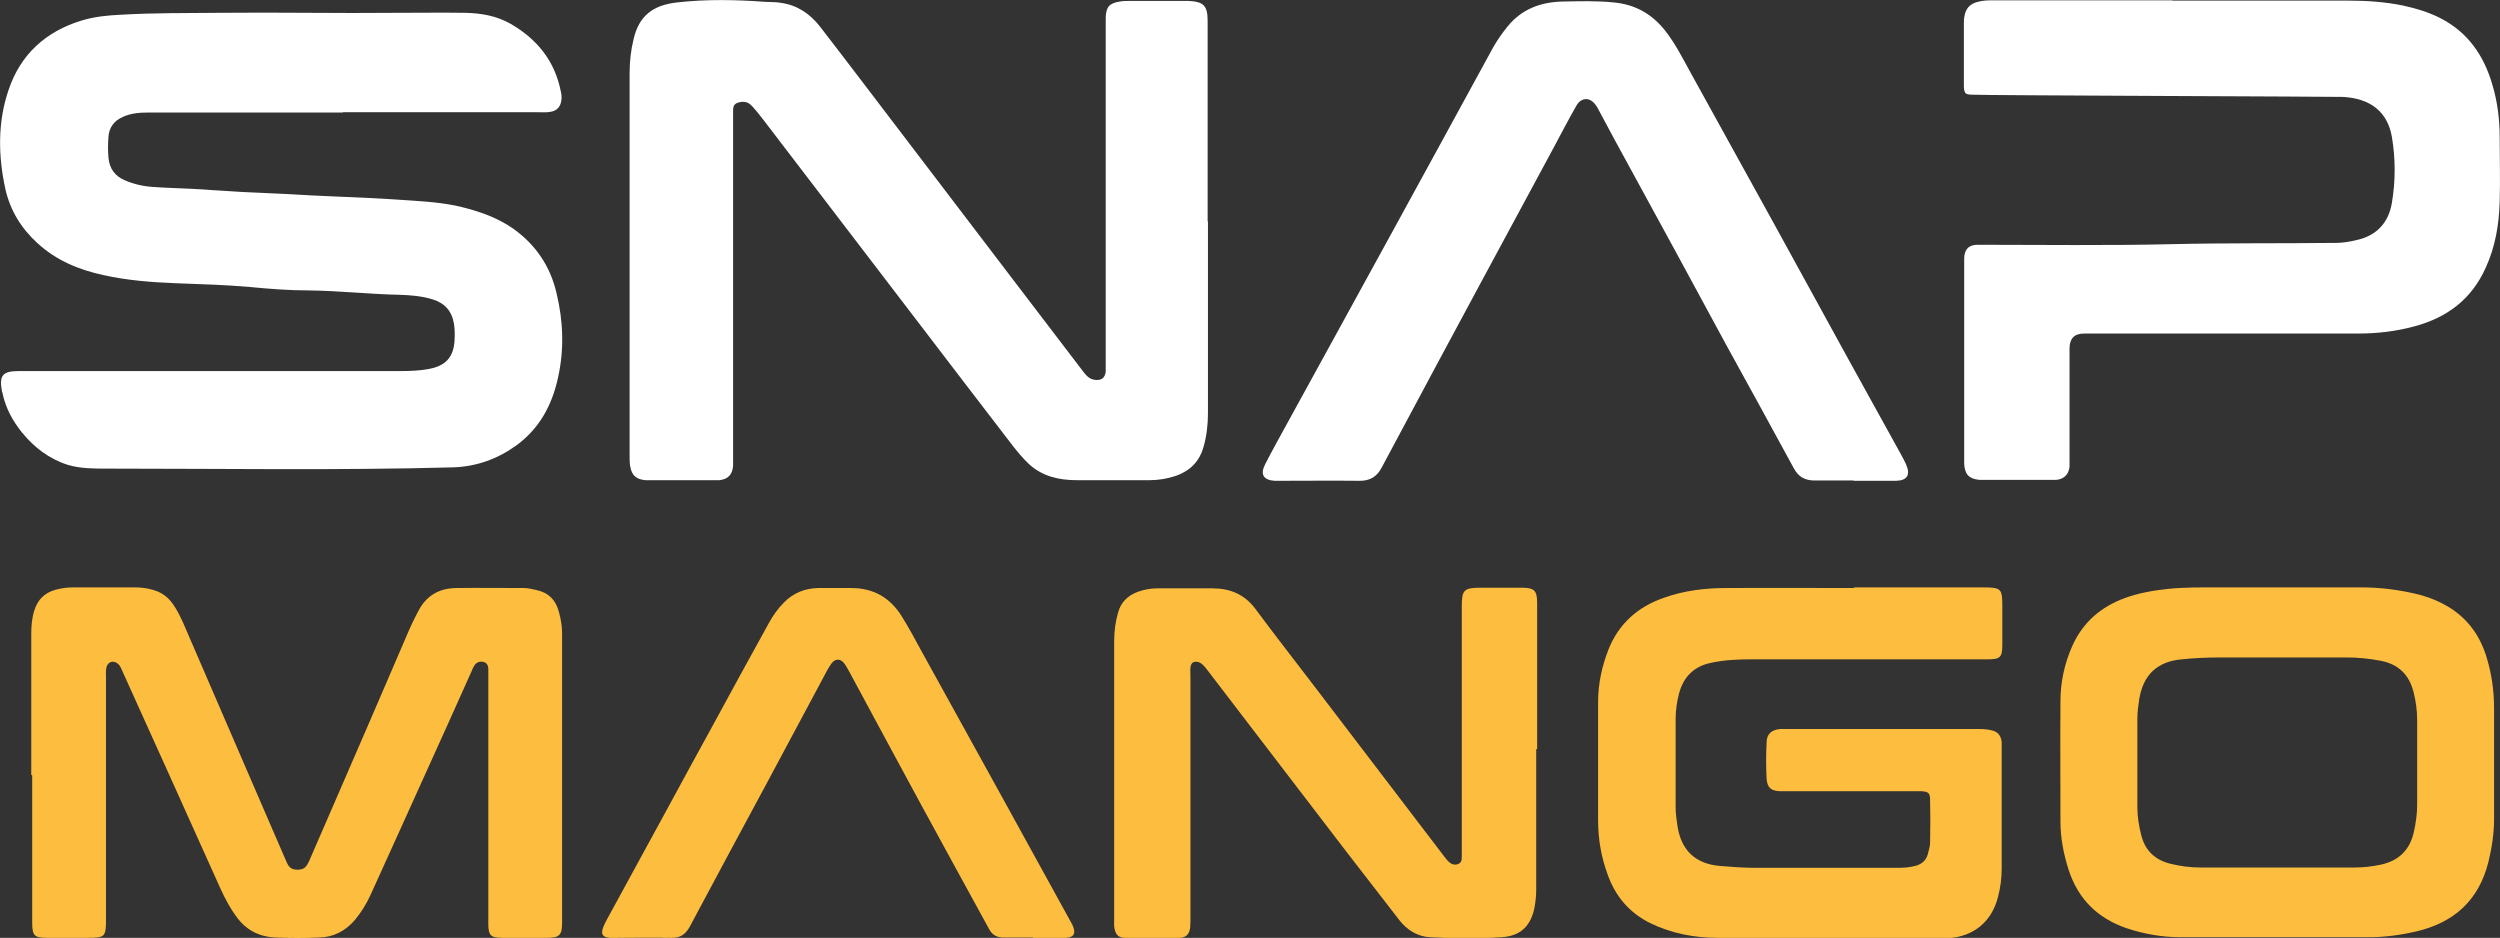 <?xml version="1.0" encoding="UTF-8"?>
<svg id="Layer_1" data-name="Layer 1" xmlns="http://www.w3.org/2000/svg" version="1.1" viewBox="0 0 799.7 300">
  <rect x="0" y="0" width="799.7" height="300" fill="#333333" stroke="none"/>
  <defs>
    <style>
      .cls-1 {
        fill: #fdbe3f;
      }

      .cls-1, .cls-2 {
        stroke-width: 0px;
      }

      .cls-2 {
        fill: #fff;
      }
    </style>
  </defs>
  <g>
    <path class="cls-2" d="M109.6,36c-20.7,0-41.5,0-62.2,0-2.8,0-5.5.2-8.1,1.4-2.8,1.2-4.4,3.4-4.6,6.3-.2,2.3-.2,4.6,0,6.8.3,3.4,2.1,5.9,5.3,7.2,2.8,1.2,5.8,1.9,8.9,2.1,4.2.3,8.4.4,12.5.6,5.3.3,10.6.7,15.9,1,3.6.2,7.2.3,10.8.5,5.2.2,10.4.6,15.7.8,9.5.4,19,.8,28.5,1.5,5.8.4,11.6.9,17.2,2.5,5.2,1.4,10.1,3.3,14.6,6.4,7.2,5.1,11.9,12,13.9,20.6,2.2,9,2.5,18.1.5,27.1-1.9,8.8-6,16.4-13.5,21.8-6,4.3-12.8,6.7-20.2,6.9-36.9,1-73.8.4-110.7.4-4.1,0-8.4,0-12.4-1.2-6-1.9-10.8-5.6-14.7-10.4-2.9-3.6-5.1-7.6-6.1-12.1,0-.4-.2-.7-.3-1.1-.9-5,.2-6.4,5.4-6.4,40.6,0,81.3,0,121.9,0,3.1,0,6.3-.1,9.4-.7,5.3-1,7.8-3.8,8.1-9.1.1-1.8.1-3.6-.2-5.4-.7-4.1-3-6.6-7-7.8-3.4-1-6.9-1.3-10.4-1.4-9.7-.2-19.3-1.3-29.1-1.4-6.3,0-12.5-.5-18.8-1.1-7.9-.7-15.7-.9-23.6-1.2-7.8-.3-15.6-.9-23.2-2.6-7.9-1.7-15.1-4.7-21.1-10.2-5.2-4.7-8.8-10.6-10.3-17.4-2.3-10.6-2.5-21.4,1.1-31.8C6.6,17.4,14.6,10.1,26,6.6c4.2-1.3,8.5-1.7,12.9-1.9,10.4-.6,20.7-.5,31.1-.6,19-.2,38,.2,57,0,7.2,0,14.5-.1,21.7,0,5.1.1,10,.9,14.6,3.5,8.5,4.9,14.2,11.9,16.1,21.7.2.8.3,1.7.2,2.5-.2,2.3-1.4,3.7-3.7,4-1.2.2-2.5.1-3.7.1-20.8,0-41.7,0-62.5,0h0Z"/>
    <path class="cls-2" d="M386.4,70.8c0,20.5,0,40.9,0,61.4,0,3.6-.4,7.2-1.4,10.7-1.3,4.7-4.3,7.7-8.8,9.3-2.7.9-5.5,1.4-8.4,1.4-7.8,0-15.6,0-23.4,0-5.6,0-11-1.2-15.3-5.2-1.8-1.7-3.4-3.6-4.9-5.5-10.5-13.6-20.9-27.3-31.4-41-15.6-20.4-31.2-40.8-46.8-61.2-1.3-1.7-2.5-3.3-3.9-5-.7-.8-1.3-1.6-2.1-2.3-1.2-1-2.7-1-4.1-.5-1.5.5-1.4,1.9-1.4,3.1,0,.9,0,1.9,0,2.9,0,35.6,0,71.1,0,106.7,0,1.1,0,2.3,0,3.4-.2,2.8-1.6,4.3-4.4,4.6-.8,0-1.5,0-2.3,0-6.4,0-12.7,0-19.1,0-.8,0-1.5,0-2.3,0-2.9-.3-4.3-1.5-4.8-4.4-.2-1-.2-2.1-.2-3.1,0-40.9,0-81.8,0-122.7,0-3.7.4-7.4,1.3-11,1.7-7.2,6-10.7,13.7-11.6,9.5-1.1,19-.9,28.5-.2,1.6.1,3.2,0,4.8.3,5.3.7,9.4,3.5,12.6,7.6,4.8,6.2,9.6,12.5,14.4,18.8,14.9,19.6,29.9,39.2,44.8,58.8,8.4,11,16.7,21.9,25.1,32.9,1,1.3,2,2.3,3.6,2.5,2.1.3,3.3-.6,3.5-2.7,0-1,0-2.1,0-3.1,0-35.7,0-71.3,0-107,0-1,0-2.1,0-3.1.1-3.4,1.2-4.6,4.5-5.1,1-.2,2.1-.2,3.1-.2,5.8,0,11.6,0,17.4,0,.5,0,1,0,1.4,0,4.9.2,6.2,1.5,6.2,6.4,0,21.4,0,42.8,0,64.2Z"/>
    <path class="cls-2" d="M695,.2c18.7,0,37.5,0,56.2,0,5.9,0,11.8.4,17.6,1.6,4.1.9,8.1,2.1,11.8,4,8.8,4.5,13.9,11.9,16.6,21.1,1.7,5.6,2.4,11.3,2.4,17.2,0,6.8.2,13.5,0,20.3-.2,7.4-1.4,14.6-4.5,21.3-4.5,10-12.3,15.9-22.8,18.7-5.9,1.6-11.9,2.3-18.1,2.3-29.2,0-58.4,0-87.6,0q-4.5,0-4.6,4.6c0,11.7,0,23.4,0,35.1,0,1,0,1.9,0,2.9-.3,2.5-1.7,3.9-4.2,4.2-.7,0-1.3,0-2,0-6.9,0-13.7,0-20.6,0-.7,0-1.3,0-2,0-3.4-.3-4.7-1.8-4.9-5.1,0-.7,0-1.3,0-2,0-21.2,0-42.4,0-63.6q0-4.5,4.3-4.5c20.7,0,41.5.3,62.2-.2,17.5-.4,35-.2,52.5-.4,2.2,0,4.4-.4,6.5-.9,6.4-1.4,10.2-5.5,11.3-11.8,1.2-7.1,1.2-14.2,0-21.3-1.4-7.9-6.8-12.2-15.6-12.7-2.2-.1-117.8-.5-117.9-.7-3.1,0-3.4-.2-3.4-3.5,0-6.4,0-12.7,0-19.1,0-.9,0-1.7.2-2.6.4-2.4,1.8-3.9,4.2-4.5,1.8-.5,3.6-.5,5.4-.5,18.9,0,37.9,0,56.8,0Z"/>
    <path class="cls-2" d="M593.1,153.7c-4.2,0-8.4,0-12.6,0-3.2,0-5.3-1.2-6.8-4.1-7.2-13.3-14.5-26.5-21.8-39.8-5.2-9.5-10.3-19.1-15.5-28.6-6.6-12.1-13.2-24.2-19.8-36.3-1.7-3.2-3.4-6.4-5.1-9.5-.3-.6-.6-1.2-1-1.7-1.8-2.7-4.7-2.7-6.3.2-2.5,4.4-4.8,8.8-7.2,13.3-7.8,14.4-15.5,28.8-23.3,43.2-4.5,8.4-9,16.8-13.5,25.1-6.1,11.4-12.2,22.8-18.3,34.2-1.5,2.8-3.7,4.1-6.9,4.1-8.8-.1-17.5,0-26.3,0-.3,0-.6,0-.9,0-3.6-.2-4.8-2-3.1-5.3,2.2-4.3,4.6-8.6,6.9-12.8,5-9.2,10.1-18.3,15.1-27.5,6.4-11.7,12.8-23.4,19.2-35,4.8-8.8,9.7-17.7,14.5-26.5,5.7-10.4,11.4-20.9,17.1-31.3,1.4-2.5,3-4.8,4.8-7,4.5-5.5,10.5-7.7,17.3-7.9,5.6-.1,11.2-.3,16.8.3,6.9.7,12.2,3.8,16.4,9.2,3.1,4,5.4,8.5,7.8,12.9,9,16.3,18,32.6,27,48.9,7.9,14.3,15.7,28.7,23.6,43,5.6,10.2,11.2,20.3,16.8,30.4.6,1.1,1.2,2.2,1.7,3.3,1.5,3.4.4,5.2-3.2,5.3-3.4,0-6.8,0-10.3,0-1.1,0-2.3,0-3.4,0Z"/>
  </g>
  <g>
    <path class="cls-1" d="M10,247.9c0-15,0-30.1,0-45.1,0-2.6.2-5.1,1-7.6,1.1-3.4,3.2-5.5,6.6-6.5,1.8-.5,3.7-.8,5.6-.8,6.7,0,13.3,0,20,0,1.8,0,3.6.2,5.4.7,2.8.7,5,2.2,6.7,4.6,1.4,2,2.4,4.1,3.4,6.3,6.9,16,13.8,31.9,20.7,47.9,4,9.2,7.9,18.3,11.9,27.5.7,1.6,1.2,3.2,3.5,3.3,2.2,0,3-.4,4.1-2.8,2.5-5.8,5.1-11.7,7.6-17.5,7.8-18,15.6-35.9,23.3-53.9,1.2-2.9,2.5-5.7,4-8.5,2.5-4.9,6.6-7.3,12-7.4,7.2-.1,14.5,0,21.7,0,1.3,0,2.6.3,3.9.6,4,.8,6.4,3.2,7.4,7.1.6,2.2,1,4.4,1,6.7,0,30.9,0,61.8,0,92.7,0,4-.9,4.8-4.9,4.8-4.7,0-9.3,0-14,0-4,0-4.7-.7-4.7-4.7,0-26.1,0-52.1,0-78.2,0-1,0-2.1,0-3.1,0-1.1-.5-2.1-1.7-2.3-1.1-.2-2.1.2-2.7,1.1-.4.6-.7,1.2-.9,1.8-5.6,12.5-11.2,25-16.9,37.5-5.1,11.4-10.3,22.7-15.4,34-1.3,2.9-3,5.7-5.1,8.2-3,3.5-6.8,5.5-11.4,5.6-4.7.2-9.3.2-14,0-5-.2-9.2-2.3-12.2-6.3-2.2-2.9-3.9-6.1-5.4-9.4-5.7-12.7-11.5-25.5-17.2-38.2-4.7-10.4-9.4-20.8-14.1-31.2-.4-.9-.7-1.8-1.4-2.4-1.5-1.4-3.5-.7-3.8,1.3-.2,1-.1,2.1-.1,3.1,0,25.8,0,51.5,0,77.3,0,5.6-.3,5.9-6,5.9-4.2,0-8.4,0-12.6,0-4.3,0-5-.6-5-4.9,0-15.7,0-31.4,0-47.1h0Z"/>
    <path class="cls-1" d="M593.2,187.9c13.7,0,27.4,0,41.1,0,5.9,0,6.2.4,6.2,6.1,0,4.1,0,8.2,0,12.3,0,4-.7,4.6-4.7,4.6-25.2,0-50.4,0-75.6,0-4.3,0-8.6.2-12.8,1.1-5.5,1.1-8.9,4.5-10.3,9.8-.7,2.7-1.1,5.4-1.1,8.2,0,9.4,0,18.8,0,28.3,0,2,.3,4,.6,6,1.2,7.7,5.7,12,13.5,12.7,3.8.3,7.6.6,11.4.6,15.1,0,30.3,0,45.4,0,1.9,0,3.8-.1,5.7-.6,2.1-.5,3.6-1.8,4.1-3.9.3-1.2.7-2.4.7-3.6.1-4.6.1-9.1,0-13.7,0-2.1-.6-2.6-2.8-2.7-3.8,0-7.6,0-11.4,0-10.4,0-20.7,0-31.1,0-.9,0-1.7,0-2.6,0-3-.1-4.2-1.1-4.4-4.1-.2-3.8-.2-7.6,0-11.4,0-2.8,1.5-4.1,4.3-4.4.6,0,1.1,0,1.7,0,20.7,0,41.5,0,62.2,0,1.2,0,2.5.1,3.7.4,2.1.4,3.1,1.8,3.3,3.8,0,.8,0,1.5,0,2.3,0,12.7,0,25.3,0,38,0,3.2-.4,6.3-1.2,9.3-2,7.8-7.7,12.5-15.7,13.1-.7,0-1.3,0-2,0-24,0-48,0-71.9-.1-7.4,0-14.8-1.4-21.6-4.7-6.7-3.3-11.2-8.6-13.7-15.7-2-5.5-3-11.2-3-17.1,0-12.7,0-25.3,0-38,0-5.7,1.2-11.3,3.3-16.7,3.3-8.3,9.4-13.7,17.8-16.6,6.4-2.3,13.2-3.1,19.9-3.1,13.6-.1,27.2,0,40.8,0h0Z"/>
    <path class="cls-1" d="M728.4,299.8c-10.3,0-20.5,0-30.8,0-5.9,0-11.7-1-17.4-2.9-9.3-3.2-15.5-9.4-18.5-18.7-1.6-5-2.6-10.1-2.6-15.4,0-12.8-.1-25.7,0-38.5,0-6.1,1.3-12.1,3.8-17.7,3.4-7.6,9.2-12.5,16.8-15.3,4.4-1.6,9-2.4,13.6-2.9,5.6-.6,11.2-.5,16.8-.5,15.1,0,30.2,0,45.4,0,5.7,0,11.4.7,17,2,4,.9,7.8,2.4,11.3,4.6,5.8,3.7,9.5,9,11.5,15.4,1.7,5.4,2.5,10.9,2.5,16.6,0,11.8,0,23.6,0,35.4,0,4.7-.7,9.3-1.8,13.8-3.1,12.4-11.1,19.5-23.3,22.3-5.3,1.2-10.7,1.9-16.1,1.8-9.4,0-18.8,0-28.3,0h0ZM728.5,277.5c8.2,0,16.4,0,24.5,0,2.9,0,5.7-.3,8.5-.9,5.7-1.2,9.3-4.6,10.6-10.3.7-3,1.1-6,1.1-9,0-8.9,0-17.9,0-26.8,0-3.2-.4-6.3-1.2-9.3-1.4-5.4-4.8-8.7-10.3-9.8-3.6-.7-7.3-1.1-11.1-1.1-13.5,0-27,0-40.5,0-4.1,0-8.2.2-12.2.6-7.8.7-12.3,4.9-13.6,12.7-.3,2.1-.6,4.1-.6,6.2,0,9.5,0,19,0,28.5,0,3,.5,5.9,1.2,8.7,1.2,5,4.4,8.1,9.4,9.3,3.2.8,6.4,1.2,9.6,1.2,8.2,0,16.4,0,24.5,0Z"/>
    <path class="cls-1" d="M491.4,239.6c0,15,0,30.1,0,45.1,0,1.8-.2,3.6-.5,5.4-1.2,6.1-4.4,9.3-10.6,9.7-7.6.5-15.2.4-22.8,0-4.1-.2-7.4-2.3-9.9-5.5-5.7-7.4-11.4-14.7-17.1-22.1-14.8-19.3-29.6-38.7-44.4-58-.8-1-1.5-2-2.7-2.4-1.5-.4-2.4.1-2.6,1.7-.1,1,0,2.1,0,3.1,0,25.6,0,51.2,0,76.8,0,1.1,0,2.3-.1,3.4-.3,2.1-1.3,3.1-3.4,3.2-5.8,0-11.6,0-17.4,0-2.1,0-3.1-1.1-3.4-3.1-.2-.9-.1-1.9-.1-2.8,0-29.7,0-59.4,0-89,0-3.1.4-6.1,1.2-9,.9-3.4,3.1-5.6,6.4-6.8,2-.7,4-1.1,6.1-1.1,5.9,0,11.8,0,17.7,0,5.7,0,10.3,1.9,13.8,6.6,6.3,8.5,12.8,16.8,19.2,25.2,13.7,18,27.5,36,41.2,54,.5.7,1.1,1.4,1.7,1.9.9.7,1.9.9,2.9.4.9-.4,1-1.3,1-2.2,0-1,0-1.9,0-2.9,0-25.7,0-51.4,0-77.1,0-5.4.6-6.1,6.1-6.1,4.4,0,8.8,0,13.1,0,4,0,4.9.9,4.9,4.9,0,15.6,0,31.2,0,46.8h0Z"/>
    <path class="cls-1" d="M330.4,299.9c-3.1,0-6.3,0-9.4,0-2.1,0-3.6-.8-4.6-2.7-3.8-7-7.7-14-11.5-21-6.7-12.3-13.4-24.5-20-36.8-4.4-8.1-8.7-16.2-13.1-24.3-.6-1.1-1.2-2.2-1.9-3.1-1.2-1.4-2.8-1.3-3.9.2-.9,1.2-1.6,2.6-2.3,3.9-6.1,11.4-12.2,22.8-18.3,34.2-8.3,15.4-16.6,30.8-24.8,46.2-1.3,2.3-2.9,3.5-5.6,3.5-6.3-.1-12.6,0-18.8,0-.4,0-.8,0-1.1,0-2.4-.2-3-1.2-2.1-3.5.3-.8.7-1.5,1.1-2.3,6.4-11.7,12.8-23.4,19.1-35,5-9.2,10-18.4,15-27.5,5.9-10.8,11.8-21.7,17.8-32.5,1.3-2.3,2.8-4.5,4.7-6.4,3-3.1,6.7-4.6,11-4.7,3.5,0,7,0,10.6,0,7,0,12.3,3,16,8.8,2.2,3.5,4.2,7.2,6.2,10.9,9,16.3,18,32.6,27,48.9,7.1,12.9,14.2,25.8,21.3,38.7.1.2.3.5.4.8,1,2.4.3,3.7-2.3,3.8-1.8,0-3.6,0-5.4,0-1.6,0-3.2,0-4.9,0h0Z"/>
  </g>
</svg>